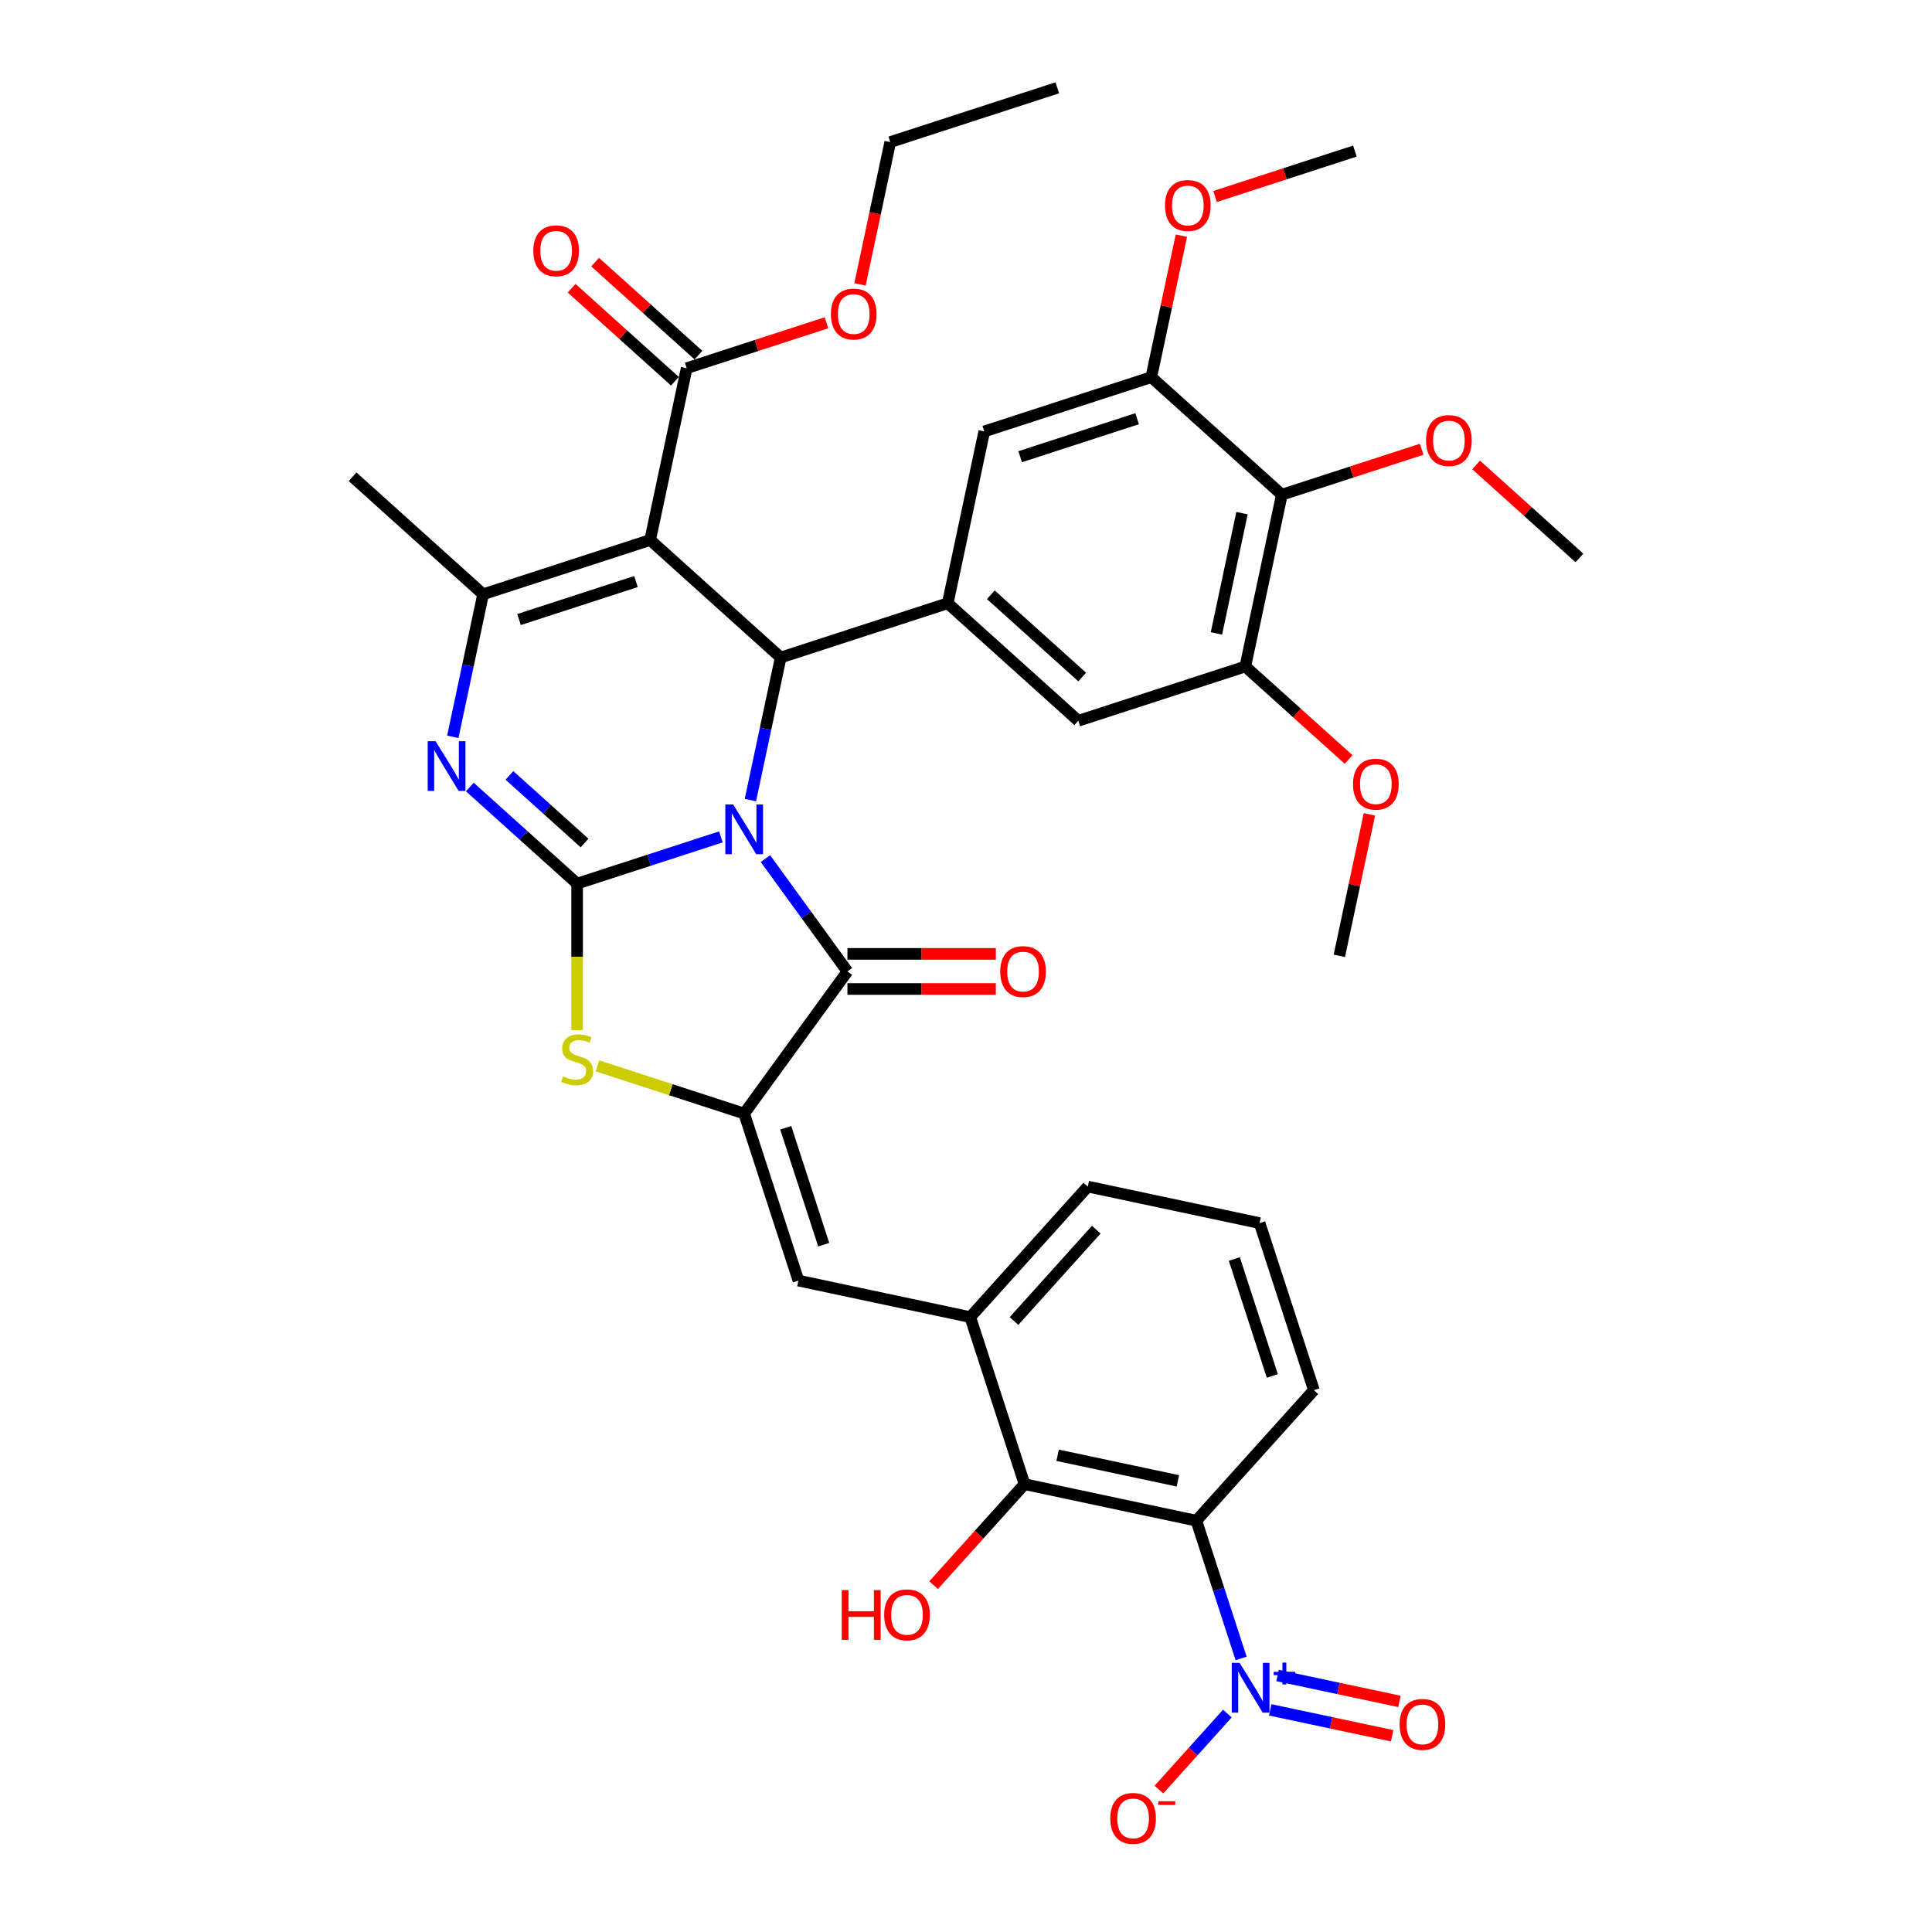 <?xml version='1.0' encoding='iso-8859-1'?>
<svg version='1.1' baseProfile='full'
              xmlns='http://www.w3.org/2000/svg'
                      xmlns:rdkit='http://www.rdkit.org/xml'
                      xmlns:xlink='http://www.w3.org/1999/xlink'
                  xml:space='preserve'
width='1000px' height='1000px' viewBox='0 0 1000 1000'>
<!-- END OF HEADER -->
<rect style='opacity:1.0;fill:#FFFFFF;stroke:none' width='1000' height='1000' x='0' y='0'> </rect>
<path class='bond-0' d='M 373.144,433.174 L 335.93,445.265' style='fill:none;fill-rule:evenodd;stroke:#0000FF;stroke-width:6px;stroke-linecap:butt;stroke-linejoin:miter;stroke-opacity:1' />
<path class='bond-0' d='M 335.93,445.265 L 298.716,457.357' style='fill:none;fill-rule:evenodd;stroke:#000000;stroke-width:6px;stroke-linecap:butt;stroke-linejoin:miter;stroke-opacity:1' />
<path class='bond-2' d='M 388.401,414.116 L 396.242,377.225' style='fill:none;fill-rule:evenodd;stroke:#0000FF;stroke-width:6px;stroke-linecap:butt;stroke-linejoin:miter;stroke-opacity:1' />
<path class='bond-2' d='M 396.242,377.225 L 404.083,340.334' style='fill:none;fill-rule:evenodd;stroke:#000000;stroke-width:6px;stroke-linecap:butt;stroke-linejoin:miter;stroke-opacity:1' />
<path class='bond-3' d='M 396.186,444.409 L 417.403,473.612' style='fill:none;fill-rule:evenodd;stroke:#0000FF;stroke-width:6px;stroke-linecap:butt;stroke-linejoin:miter;stroke-opacity:1' />
<path class='bond-3' d='M 417.403,473.612 L 438.62,502.814' style='fill:none;fill-rule:evenodd;stroke:#000000;stroke-width:6px;stroke-linecap:butt;stroke-linejoin:miter;stroke-opacity:1' />
<path class='bond-4' d='M 298.716,457.357 L 270.953,432.359' style='fill:none;fill-rule:evenodd;stroke:#000000;stroke-width:6px;stroke-linecap:butt;stroke-linejoin:miter;stroke-opacity:1' />
<path class='bond-4' d='M 270.953,432.359 L 243.19,407.361' style='fill:none;fill-rule:evenodd;stroke:#0000FF;stroke-width:6px;stroke-linecap:butt;stroke-linejoin:miter;stroke-opacity:1' />
<path class='bond-4' d='M 302.554,436.345 L 283.12,418.846' style='fill:none;fill-rule:evenodd;stroke:#000000;stroke-width:6px;stroke-linecap:butt;stroke-linejoin:miter;stroke-opacity:1' />
<path class='bond-4' d='M 283.12,418.846 L 263.685,401.348' style='fill:none;fill-rule:evenodd;stroke:#0000FF;stroke-width:6px;stroke-linecap:butt;stroke-linejoin:miter;stroke-opacity:1' />
<path class='bond-7' d='M 298.716,457.357 L 298.716,495.259' style='fill:none;fill-rule:evenodd;stroke:#000000;stroke-width:6px;stroke-linecap:butt;stroke-linejoin:miter;stroke-opacity:1' />
<path class='bond-7' d='M 298.716,495.259 L 298.716,533.162' style='fill:none;fill-rule:evenodd;stroke:#CCCC00;stroke-width:6px;stroke-linecap:butt;stroke-linejoin:miter;stroke-opacity:1' />
<path class='bond-1' d='M 336.52,279.5 L 404.083,340.334' style='fill:none;fill-rule:evenodd;stroke:#000000;stroke-width:6px;stroke-linecap:butt;stroke-linejoin:miter;stroke-opacity:1' />
<path class='bond-13' d='M 336.52,279.5 L 355.423,190.572' style='fill:none;fill-rule:evenodd;stroke:#000000;stroke-width:6px;stroke-linecap:butt;stroke-linejoin:miter;stroke-opacity:1' />
<path class='bond-39' d='M 336.52,279.5 L 250.055,307.594' style='fill:none;fill-rule:evenodd;stroke:#000000;stroke-width:6px;stroke-linecap:butt;stroke-linejoin:miter;stroke-opacity:1' />
<path class='bond-39' d='M 329.169,301.007 L 268.644,320.673' style='fill:none;fill-rule:evenodd;stroke:#000000;stroke-width:6px;stroke-linecap:butt;stroke-linejoin:miter;stroke-opacity:1' />
<path class='bond-10' d='M 404.083,340.334 L 490.549,312.24' style='fill:none;fill-rule:evenodd;stroke:#000000;stroke-width:6px;stroke-linecap:butt;stroke-linejoin:miter;stroke-opacity:1' />
<path class='bond-5' d='M 438.62,502.814 L 385.181,576.366' style='fill:none;fill-rule:evenodd;stroke:#000000;stroke-width:6px;stroke-linecap:butt;stroke-linejoin:miter;stroke-opacity:1' />
<path class='bond-22' d='M 438.62,511.906 L 477.031,511.906' style='fill:none;fill-rule:evenodd;stroke:#000000;stroke-width:6px;stroke-linecap:butt;stroke-linejoin:miter;stroke-opacity:1' />
<path class='bond-22' d='M 477.031,511.906 L 515.443,511.906' style='fill:none;fill-rule:evenodd;stroke:#FF0000;stroke-width:6px;stroke-linecap:butt;stroke-linejoin:miter;stroke-opacity:1' />
<path class='bond-22' d='M 438.62,493.723 L 477.031,493.723' style='fill:none;fill-rule:evenodd;stroke:#000000;stroke-width:6px;stroke-linecap:butt;stroke-linejoin:miter;stroke-opacity:1' />
<path class='bond-22' d='M 477.031,493.723 L 515.443,493.723' style='fill:none;fill-rule:evenodd;stroke:#FF0000;stroke-width:6px;stroke-linecap:butt;stroke-linejoin:miter;stroke-opacity:1' />
<path class='bond-6' d='M 234.372,381.376 L 242.214,344.485' style='fill:none;fill-rule:evenodd;stroke:#0000FF;stroke-width:6px;stroke-linecap:butt;stroke-linejoin:miter;stroke-opacity:1' />
<path class='bond-6' d='M 242.214,344.485 L 250.055,307.594' style='fill:none;fill-rule:evenodd;stroke:#000000;stroke-width:6px;stroke-linecap:butt;stroke-linejoin:miter;stroke-opacity:1' />
<path class='bond-11' d='M 385.181,576.366 L 413.275,662.832' style='fill:none;fill-rule:evenodd;stroke:#000000;stroke-width:6px;stroke-linecap:butt;stroke-linejoin:miter;stroke-opacity:1' />
<path class='bond-11' d='M 406.688,583.717 L 426.354,644.243' style='fill:none;fill-rule:evenodd;stroke:#000000;stroke-width:6px;stroke-linecap:butt;stroke-linejoin:miter;stroke-opacity:1' />
<path class='bond-38' d='M 385.181,576.366 L 347.212,564.029' style='fill:none;fill-rule:evenodd;stroke:#000000;stroke-width:6px;stroke-linecap:butt;stroke-linejoin:miter;stroke-opacity:1' />
<path class='bond-38' d='M 347.212,564.029 L 309.244,551.693' style='fill:none;fill-rule:evenodd;stroke:#CCCC00;stroke-width:6px;stroke-linecap:butt;stroke-linejoin:miter;stroke-opacity:1' />
<path class='bond-28' d='M 250.055,307.594 L 182.492,246.76' style='fill:none;fill-rule:evenodd;stroke:#000000;stroke-width:6px;stroke-linecap:butt;stroke-linejoin:miter;stroke-opacity:1' />
<path class='bond-8' d='M 642.399,858.421 L 630.813,822.761' style='fill:none;fill-rule:evenodd;stroke:#0000FF;stroke-width:6px;stroke-linecap:butt;stroke-linejoin:miter;stroke-opacity:1' />
<path class='bond-8' d='M 630.813,822.761 L 619.227,787.102' style='fill:none;fill-rule:evenodd;stroke:#000000;stroke-width:6px;stroke-linecap:butt;stroke-linejoin:miter;stroke-opacity:1' />
<path class='bond-20' d='M 635.284,886.936 L 617.567,906.612' style='fill:none;fill-rule:evenodd;stroke:#0000FF;stroke-width:6px;stroke-linecap:butt;stroke-linejoin:miter;stroke-opacity:1' />
<path class='bond-20' d='M 617.567,906.612 L 599.851,926.288' style='fill:none;fill-rule:evenodd;stroke:#FF0000;stroke-width:6px;stroke-linecap:butt;stroke-linejoin:miter;stroke-opacity:1' />
<path class='bond-21' d='M 657.468,885.018 L 689.021,891.725' style='fill:none;fill-rule:evenodd;stroke:#0000FF;stroke-width:6px;stroke-linecap:butt;stroke-linejoin:miter;stroke-opacity:1' />
<path class='bond-21' d='M 689.021,891.725 L 720.575,898.432' style='fill:none;fill-rule:evenodd;stroke:#FF0000;stroke-width:6px;stroke-linecap:butt;stroke-linejoin:miter;stroke-opacity:1' />
<path class='bond-21' d='M 661.248,867.233 L 692.802,873.94' style='fill:none;fill-rule:evenodd;stroke:#0000FF;stroke-width:6px;stroke-linecap:butt;stroke-linejoin:miter;stroke-opacity:1' />
<path class='bond-21' d='M 692.802,873.94 L 724.355,880.647' style='fill:none;fill-rule:evenodd;stroke:#FF0000;stroke-width:6px;stroke-linecap:butt;stroke-linejoin:miter;stroke-opacity:1' />
<path class='bond-9' d='M 619.227,787.102 L 530.298,768.199' style='fill:none;fill-rule:evenodd;stroke:#000000;stroke-width:6px;stroke-linecap:butt;stroke-linejoin:miter;stroke-opacity:1' />
<path class='bond-9' d='M 609.668,766.481 L 547.418,753.249' style='fill:none;fill-rule:evenodd;stroke:#000000;stroke-width:6px;stroke-linecap:butt;stroke-linejoin:miter;stroke-opacity:1' />
<path class='bond-41' d='M 619.227,787.102 L 680.061,719.539' style='fill:none;fill-rule:evenodd;stroke:#000000;stroke-width:6px;stroke-linecap:butt;stroke-linejoin:miter;stroke-opacity:1' />
<path class='bond-18' d='M 490.549,312.24 L 558.112,373.074' style='fill:none;fill-rule:evenodd;stroke:#000000;stroke-width:6px;stroke-linecap:butt;stroke-linejoin:miter;stroke-opacity:1' />
<path class='bond-18' d='M 512.85,307.852 L 560.144,350.436' style='fill:none;fill-rule:evenodd;stroke:#000000;stroke-width:6px;stroke-linecap:butt;stroke-linejoin:miter;stroke-opacity:1' />
<path class='bond-19' d='M 490.549,312.24 L 509.451,223.311' style='fill:none;fill-rule:evenodd;stroke:#000000;stroke-width:6px;stroke-linecap:butt;stroke-linejoin:miter;stroke-opacity:1' />
<path class='bond-15' d='M 413.275,662.832 L 502.204,681.734' style='fill:none;fill-rule:evenodd;stroke:#000000;stroke-width:6px;stroke-linecap:butt;stroke-linejoin:miter;stroke-opacity:1' />
<path class='bond-12' d='M 530.298,768.199 L 502.204,681.734' style='fill:none;fill-rule:evenodd;stroke:#000000;stroke-width:6px;stroke-linecap:butt;stroke-linejoin:miter;stroke-opacity:1' />
<path class='bond-24' d='M 530.298,768.199 L 506.766,794.335' style='fill:none;fill-rule:evenodd;stroke:#000000;stroke-width:6px;stroke-linecap:butt;stroke-linejoin:miter;stroke-opacity:1' />
<path class='bond-24' d='M 506.766,794.335 L 483.233,820.471' style='fill:none;fill-rule:evenodd;stroke:#FF0000;stroke-width:6px;stroke-linecap:butt;stroke-linejoin:miter;stroke-opacity:1' />
<path class='bond-23' d='M 361.506,183.815 L 334.77,159.742' style='fill:none;fill-rule:evenodd;stroke:#000000;stroke-width:6px;stroke-linecap:butt;stroke-linejoin:miter;stroke-opacity:1' />
<path class='bond-23' d='M 334.77,159.742 L 308.035,135.67' style='fill:none;fill-rule:evenodd;stroke:#FF0000;stroke-width:6px;stroke-linecap:butt;stroke-linejoin:miter;stroke-opacity:1' />
<path class='bond-23' d='M 349.339,197.328 L 322.604,173.255' style='fill:none;fill-rule:evenodd;stroke:#000000;stroke-width:6px;stroke-linecap:butt;stroke-linejoin:miter;stroke-opacity:1' />
<path class='bond-23' d='M 322.604,173.255 L 295.868,149.182' style='fill:none;fill-rule:evenodd;stroke:#FF0000;stroke-width:6px;stroke-linecap:butt;stroke-linejoin:miter;stroke-opacity:1' />
<path class='bond-27' d='M 355.423,190.572 L 391.609,178.814' style='fill:none;fill-rule:evenodd;stroke:#000000;stroke-width:6px;stroke-linecap:butt;stroke-linejoin:miter;stroke-opacity:1' />
<path class='bond-27' d='M 391.609,178.814 L 427.796,167.056' style='fill:none;fill-rule:evenodd;stroke:#FF0000;stroke-width:6px;stroke-linecap:butt;stroke-linejoin:miter;stroke-opacity:1' />
<path class='bond-14' d='M 663.48,256.051 L 644.577,344.98' style='fill:none;fill-rule:evenodd;stroke:#000000;stroke-width:6px;stroke-linecap:butt;stroke-linejoin:miter;stroke-opacity:1' />
<path class='bond-14' d='M 642.859,265.61 L 629.627,327.86' style='fill:none;fill-rule:evenodd;stroke:#000000;stroke-width:6px;stroke-linecap:butt;stroke-linejoin:miter;stroke-opacity:1' />
<path class='bond-25' d='M 663.48,256.051 L 699.666,244.293' style='fill:none;fill-rule:evenodd;stroke:#000000;stroke-width:6px;stroke-linecap:butt;stroke-linejoin:miter;stroke-opacity:1' />
<path class='bond-25' d='M 699.666,244.293 L 735.853,232.536' style='fill:none;fill-rule:evenodd;stroke:#FF0000;stroke-width:6px;stroke-linecap:butt;stroke-linejoin:miter;stroke-opacity:1' />
<path class='bond-40' d='M 663.48,256.051 L 595.917,195.217' style='fill:none;fill-rule:evenodd;stroke:#000000;stroke-width:6px;stroke-linecap:butt;stroke-linejoin:miter;stroke-opacity:1' />
<path class='bond-31' d='M 502.204,681.734 L 563.038,614.171' style='fill:none;fill-rule:evenodd;stroke:#000000;stroke-width:6px;stroke-linecap:butt;stroke-linejoin:miter;stroke-opacity:1' />
<path class='bond-31' d='M 524.842,683.766 L 567.425,636.472' style='fill:none;fill-rule:evenodd;stroke:#000000;stroke-width:6px;stroke-linecap:butt;stroke-linejoin:miter;stroke-opacity:1' />
<path class='bond-16' d='M 595.917,195.217 L 509.451,223.311' style='fill:none;fill-rule:evenodd;stroke:#000000;stroke-width:6px;stroke-linecap:butt;stroke-linejoin:miter;stroke-opacity:1' />
<path class='bond-16' d='M 588.566,216.724 L 528.04,236.39' style='fill:none;fill-rule:evenodd;stroke:#000000;stroke-width:6px;stroke-linecap:butt;stroke-linejoin:miter;stroke-opacity:1' />
<path class='bond-29' d='M 595.917,195.217 L 603.7,158.599' style='fill:none;fill-rule:evenodd;stroke:#000000;stroke-width:6px;stroke-linecap:butt;stroke-linejoin:miter;stroke-opacity:1' />
<path class='bond-29' d='M 603.7,158.599 L 611.483,121.981' style='fill:none;fill-rule:evenodd;stroke:#FF0000;stroke-width:6px;stroke-linecap:butt;stroke-linejoin:miter;stroke-opacity:1' />
<path class='bond-17' d='M 644.577,344.98 L 558.112,373.074' style='fill:none;fill-rule:evenodd;stroke:#000000;stroke-width:6px;stroke-linecap:butt;stroke-linejoin:miter;stroke-opacity:1' />
<path class='bond-30' d='M 644.577,344.98 L 671.313,369.052' style='fill:none;fill-rule:evenodd;stroke:#000000;stroke-width:6px;stroke-linecap:butt;stroke-linejoin:miter;stroke-opacity:1' />
<path class='bond-30' d='M 671.313,369.052 L 698.049,393.125' style='fill:none;fill-rule:evenodd;stroke:#FF0000;stroke-width:6px;stroke-linecap:butt;stroke-linejoin:miter;stroke-opacity:1' />
<path class='bond-34' d='M 764.037,240.645 L 790.773,264.718' style='fill:none;fill-rule:evenodd;stroke:#FF0000;stroke-width:6px;stroke-linecap:butt;stroke-linejoin:miter;stroke-opacity:1' />
<path class='bond-34' d='M 790.773,264.718 L 817.508,288.791' style='fill:none;fill-rule:evenodd;stroke:#000000;stroke-width:6px;stroke-linecap:butt;stroke-linejoin:miter;stroke-opacity:1' />
<path class='bond-26' d='M 680.061,719.539 L 651.966,633.073' style='fill:none;fill-rule:evenodd;stroke:#000000;stroke-width:6px;stroke-linecap:butt;stroke-linejoin:miter;stroke-opacity:1' />
<path class='bond-26' d='M 658.553,712.188 L 638.887,651.662' style='fill:none;fill-rule:evenodd;stroke:#000000;stroke-width:6px;stroke-linecap:butt;stroke-linejoin:miter;stroke-opacity:1' />
<path class='bond-33' d='M 445.138,147.185 L 452.964,110.367' style='fill:none;fill-rule:evenodd;stroke:#FF0000;stroke-width:6px;stroke-linecap:butt;stroke-linejoin:miter;stroke-opacity:1' />
<path class='bond-33' d='M 452.964,110.367 L 460.79,73.549' style='fill:none;fill-rule:evenodd;stroke:#000000;stroke-width:6px;stroke-linecap:butt;stroke-linejoin:miter;stroke-opacity:1' />
<path class='bond-36' d='M 628.911,101.71 L 665.098,89.952' style='fill:none;fill-rule:evenodd;stroke:#FF0000;stroke-width:6px;stroke-linecap:butt;stroke-linejoin:miter;stroke-opacity:1' />
<path class='bond-36' d='M 665.098,89.952 L 701.284,78.194' style='fill:none;fill-rule:evenodd;stroke:#000000;stroke-width:6px;stroke-linecap:butt;stroke-linejoin:miter;stroke-opacity:1' />
<path class='bond-35' d='M 708.805,421.506 L 701.022,458.124' style='fill:none;fill-rule:evenodd;stroke:#FF0000;stroke-width:6px;stroke-linecap:butt;stroke-linejoin:miter;stroke-opacity:1' />
<path class='bond-35' d='M 701.022,458.124 L 693.238,494.742' style='fill:none;fill-rule:evenodd;stroke:#000000;stroke-width:6px;stroke-linecap:butt;stroke-linejoin:miter;stroke-opacity:1' />
<path class='bond-32' d='M 563.038,614.171 L 651.966,633.073' style='fill:none;fill-rule:evenodd;stroke:#000000;stroke-width:6px;stroke-linecap:butt;stroke-linejoin:miter;stroke-opacity:1' />
<path class='bond-37' d='M 460.79,73.549 L 547.256,45.455' style='fill:none;fill-rule:evenodd;stroke:#000000;stroke-width:6px;stroke-linecap:butt;stroke-linejoin:miter;stroke-opacity:1' />
<path  class='atom-0' d='M 379.49 416.389
L 387.927 430.026
Q 388.763 431.372, 390.109 433.808
Q 391.454 436.245, 391.527 436.39
L 391.527 416.389
L 394.945 416.389
L 394.945 442.136
L 391.418 442.136
L 382.363 427.226
Q 381.308 425.48, 380.181 423.48
Q 379.09 421.48, 378.763 420.862
L 378.763 442.136
L 375.417 442.136
L 375.417 416.389
L 379.49 416.389
' fill='#0000FF'/>
<path  class='atom-5' d='M 225.461 383.649
L 233.898 397.286
Q 234.735 398.632, 236.08 401.068
Q 237.426 403.505, 237.498 403.65
L 237.498 383.649
L 240.917 383.649
L 240.917 409.396
L 237.389 409.396
L 228.334 394.486
Q 227.28 392.741, 226.152 390.74
Q 225.061 388.74, 224.734 388.122
L 224.734 409.396
L 221.388 409.396
L 221.388 383.649
L 225.461 383.649
' fill='#0000FF'/>
<path  class='atom-8' d='M 291.442 557.109
Q 291.733 557.218, 292.934 557.727
Q 294.134 558.236, 295.443 558.563
Q 296.788 558.854, 298.097 558.854
Q 300.534 558.854, 301.952 557.691
Q 303.371 556.491, 303.371 554.418
Q 303.371 552.999, 302.643 552.127
Q 301.952 551.254, 300.861 550.781
Q 299.77 550.308, 297.952 549.763
Q 295.661 549.072, 294.279 548.417
Q 292.934 547.763, 291.952 546.381
Q 291.006 544.999, 291.006 542.672
Q 291.006 539.435, 293.188 537.435
Q 295.406 535.435, 299.77 535.435
Q 302.752 535.435, 306.134 536.853
L 305.298 539.653
Q 302.207 538.38, 299.879 538.38
Q 297.37 538.38, 295.988 539.435
Q 294.606 540.453, 294.643 542.235
Q 294.643 543.617, 295.334 544.453
Q 296.061 545.29, 297.079 545.763
Q 298.134 546.235, 299.879 546.781
Q 302.207 547.508, 303.589 548.236
Q 304.971 548.963, 305.953 550.454
Q 306.971 551.908, 306.971 554.418
Q 306.971 557.982, 304.571 559.909
Q 302.207 561.8, 298.243 561.8
Q 295.952 561.8, 294.206 561.291
Q 292.497 560.818, 290.461 559.982
L 291.442 557.109
' fill='#CCCC00'/>
<path  class='atom-9' d='M 641.63 860.693
L 650.066 874.331
Q 650.903 875.676, 652.248 878.113
Q 653.594 880.549, 653.667 880.695
L 653.667 860.693
L 657.085 860.693
L 657.085 886.441
L 653.558 886.441
L 644.502 871.531
Q 643.448 869.785, 642.321 867.785
Q 641.23 865.785, 640.902 865.167
L 640.902 886.441
L 637.557 886.441
L 637.557 860.693
L 641.63 860.693
' fill='#0000FF'/>
<path  class='atom-9' d='M 659.245 865.335
L 663.782 865.335
L 663.782 860.558
L 665.798 860.558
L 665.798 865.335
L 670.454 865.335
L 670.454 867.063
L 665.798 867.063
L 665.798 871.863
L 663.782 871.863
L 663.782 867.063
L 659.245 867.063
L 659.245 865.335
' fill='#0000FF'/>
<path  class='atom-21' d='M 574.668 941.203
Q 574.668 935.021, 577.723 931.566
Q 580.777 928.111, 586.487 928.111
Q 592.196 928.111, 595.251 931.566
Q 598.306 935.021, 598.306 941.203
Q 598.306 947.458, 595.215 951.022
Q 592.124 954.549, 586.487 954.549
Q 580.814 954.549, 577.723 951.022
Q 574.668 947.494, 574.668 941.203
M 586.487 951.64
Q 590.414 951.64, 592.524 949.022
Q 594.669 946.367, 594.669 941.203
Q 594.669 936.148, 592.524 933.602
Q 590.414 931.02, 586.487 931.02
Q 582.559 931.02, 580.414 933.566
Q 578.304 936.112, 578.304 941.203
Q 578.304 946.403, 580.414 949.022
Q 582.559 951.64, 586.487 951.64
' fill='#FF0000'/>
<path  class='atom-21' d='M 599.506 932.314
L 608.314 932.314
L 608.314 934.234
L 599.506 934.234
L 599.506 932.314
' fill='#FF0000'/>
<path  class='atom-22' d='M 724.43 892.542
Q 724.43 886.36, 727.485 882.905
Q 730.54 879.45, 736.249 879.45
Q 741.959 879.45, 745.013 882.905
Q 748.068 886.36, 748.068 892.542
Q 748.068 898.797, 744.977 902.361
Q 741.886 905.888, 736.249 905.888
Q 730.576 905.888, 727.485 902.361
Q 724.43 898.833, 724.43 892.542
M 736.249 902.979
Q 740.177 902.979, 742.286 900.361
Q 744.432 897.706, 744.432 892.542
Q 744.432 887.487, 742.286 884.942
Q 740.177 882.36, 736.249 882.36
Q 732.322 882.36, 730.176 884.905
Q 728.067 887.451, 728.067 892.542
Q 728.067 897.742, 730.176 900.361
Q 732.322 902.979, 736.249 902.979
' fill='#FF0000'/>
<path  class='atom-23' d='M 517.716 502.887
Q 517.716 496.705, 520.771 493.25
Q 523.825 489.795, 529.535 489.795
Q 535.244 489.795, 538.299 493.25
Q 541.354 496.705, 541.354 502.887
Q 541.354 509.142, 538.263 512.706
Q 535.172 516.233, 529.535 516.233
Q 523.862 516.233, 520.771 512.706
Q 517.716 509.178, 517.716 502.887
M 529.535 513.324
Q 533.462 513.324, 535.572 510.706
Q 537.717 508.051, 537.717 502.887
Q 537.717 497.832, 535.572 495.287
Q 533.462 492.705, 529.535 492.705
Q 525.607 492.705, 523.462 495.25
Q 521.352 497.796, 521.352 502.887
Q 521.352 508.087, 523.462 510.706
Q 525.607 513.324, 529.535 513.324
' fill='#FF0000'/>
<path  class='atom-24' d='M 276.041 129.81
Q 276.041 123.628, 279.095 120.173
Q 282.15 116.718, 287.86 116.718
Q 293.569 116.718, 296.624 120.173
Q 299.679 123.628, 299.679 129.81
Q 299.679 136.065, 296.587 139.629
Q 293.496 143.157, 287.86 143.157
Q 282.186 143.157, 279.095 139.629
Q 276.041 136.102, 276.041 129.81
M 287.86 140.247
Q 291.787 140.247, 293.896 137.629
Q 296.042 134.974, 296.042 129.81
Q 296.042 124.755, 293.896 122.21
Q 291.787 119.628, 287.86 119.628
Q 283.932 119.628, 281.786 122.173
Q 279.677 124.719, 279.677 129.81
Q 279.677 135.011, 281.786 137.629
Q 283.932 140.247, 287.86 140.247
' fill='#FF0000'/>
<path  class='atom-25' d='M 435.68 823.034
L 439.171 823.034
L 439.171 833.98
L 452.336 833.98
L 452.336 823.034
L 455.827 823.034
L 455.827 848.781
L 452.336 848.781
L 452.336 836.89
L 439.171 836.89
L 439.171 848.781
L 435.68 848.781
L 435.68 823.034
' fill='#FF0000'/>
<path  class='atom-25' d='M 457.645 835.835
Q 457.645 829.653, 460.7 826.198
Q 463.755 822.743, 469.464 822.743
Q 475.174 822.743, 478.228 826.198
Q 481.283 829.653, 481.283 835.835
Q 481.283 842.09, 478.192 845.654
Q 475.101 849.181, 469.464 849.181
Q 463.791 849.181, 460.7 845.654
Q 457.645 842.126, 457.645 835.835
M 469.464 846.272
Q 473.392 846.272, 475.501 843.654
Q 477.646 840.999, 477.646 835.835
Q 477.646 830.78, 475.501 828.235
Q 473.392 825.653, 469.464 825.653
Q 465.537 825.653, 463.391 828.198
Q 461.282 830.744, 461.282 835.835
Q 461.282 841.036, 463.391 843.654
Q 465.537 846.272, 469.464 846.272
' fill='#FF0000'/>
<path  class='atom-26' d='M 738.126 228.03
Q 738.126 221.847, 741.181 218.393
Q 744.236 214.938, 749.945 214.938
Q 755.655 214.938, 758.709 218.393
Q 761.764 221.847, 761.764 228.03
Q 761.764 234.284, 758.673 237.848
Q 755.582 241.376, 749.945 241.376
Q 744.272 241.376, 741.181 237.848
Q 738.126 234.321, 738.126 228.03
M 749.945 238.467
Q 753.873 238.467, 755.982 235.848
Q 758.127 233.194, 758.127 228.03
Q 758.127 222.975, 755.982 220.429
Q 753.873 217.847, 749.945 217.847
Q 746.018 217.847, 743.872 220.393
Q 741.763 222.938, 741.763 228.03
Q 741.763 233.23, 743.872 235.848
Q 746.018 238.467, 749.945 238.467
' fill='#FF0000'/>
<path  class='atom-28' d='M 430.069 162.55
Q 430.069 156.368, 433.124 152.913
Q 436.179 149.458, 441.888 149.458
Q 447.598 149.458, 450.652 152.913
Q 453.707 156.368, 453.707 162.55
Q 453.707 168.805, 450.616 172.369
Q 447.525 175.896, 441.888 175.896
Q 436.215 175.896, 433.124 172.369
Q 430.069 168.841, 430.069 162.55
M 441.888 172.987
Q 445.816 172.987, 447.925 170.369
Q 450.07 167.714, 450.07 162.55
Q 450.07 157.495, 447.925 154.949
Q 445.816 152.367, 441.888 152.367
Q 437.961 152.367, 435.815 154.913
Q 433.706 157.459, 433.706 162.55
Q 433.706 167.75, 435.815 170.369
Q 437.961 172.987, 441.888 172.987
' fill='#FF0000'/>
<path  class='atom-30' d='M 603 106.361
Q 603 100.179, 606.055 96.724
Q 609.109 93.27, 614.819 93.27
Q 620.528 93.27, 623.583 96.724
Q 626.638 100.179, 626.638 106.361
Q 626.638 112.616, 623.547 116.18
Q 620.456 119.708, 614.819 119.708
Q 609.146 119.708, 606.055 116.18
Q 603 112.653, 603 106.361
M 614.819 116.798
Q 618.746 116.798, 620.856 114.18
Q 623.001 111.525, 623.001 106.361
Q 623.001 101.306, 620.856 98.761
Q 618.746 96.179, 614.819 96.179
Q 610.891 96.179, 608.746 98.725
Q 606.637 101.27, 606.637 106.361
Q 606.637 111.562, 608.746 114.18
Q 610.891 116.798, 614.819 116.798
' fill='#FF0000'/>
<path  class='atom-31' d='M 700.321 405.886
Q 700.321 399.704, 703.376 396.249
Q 706.431 392.795, 712.14 392.795
Q 717.85 392.795, 720.905 396.249
Q 723.959 399.704, 723.959 405.886
Q 723.959 412.141, 720.868 415.705
Q 717.777 419.233, 712.14 419.233
Q 706.467 419.233, 703.376 415.705
Q 700.321 412.178, 700.321 405.886
M 712.14 416.323
Q 716.068 416.323, 718.177 413.705
Q 720.323 411.05, 720.323 405.886
Q 720.323 400.831, 718.177 398.286
Q 716.068 395.704, 712.14 395.704
Q 708.213 395.704, 706.067 398.249
Q 703.958 400.795, 703.958 405.886
Q 703.958 411.087, 706.067 413.705
Q 708.213 416.323, 712.14 416.323
' fill='#FF0000'/>
</svg>
